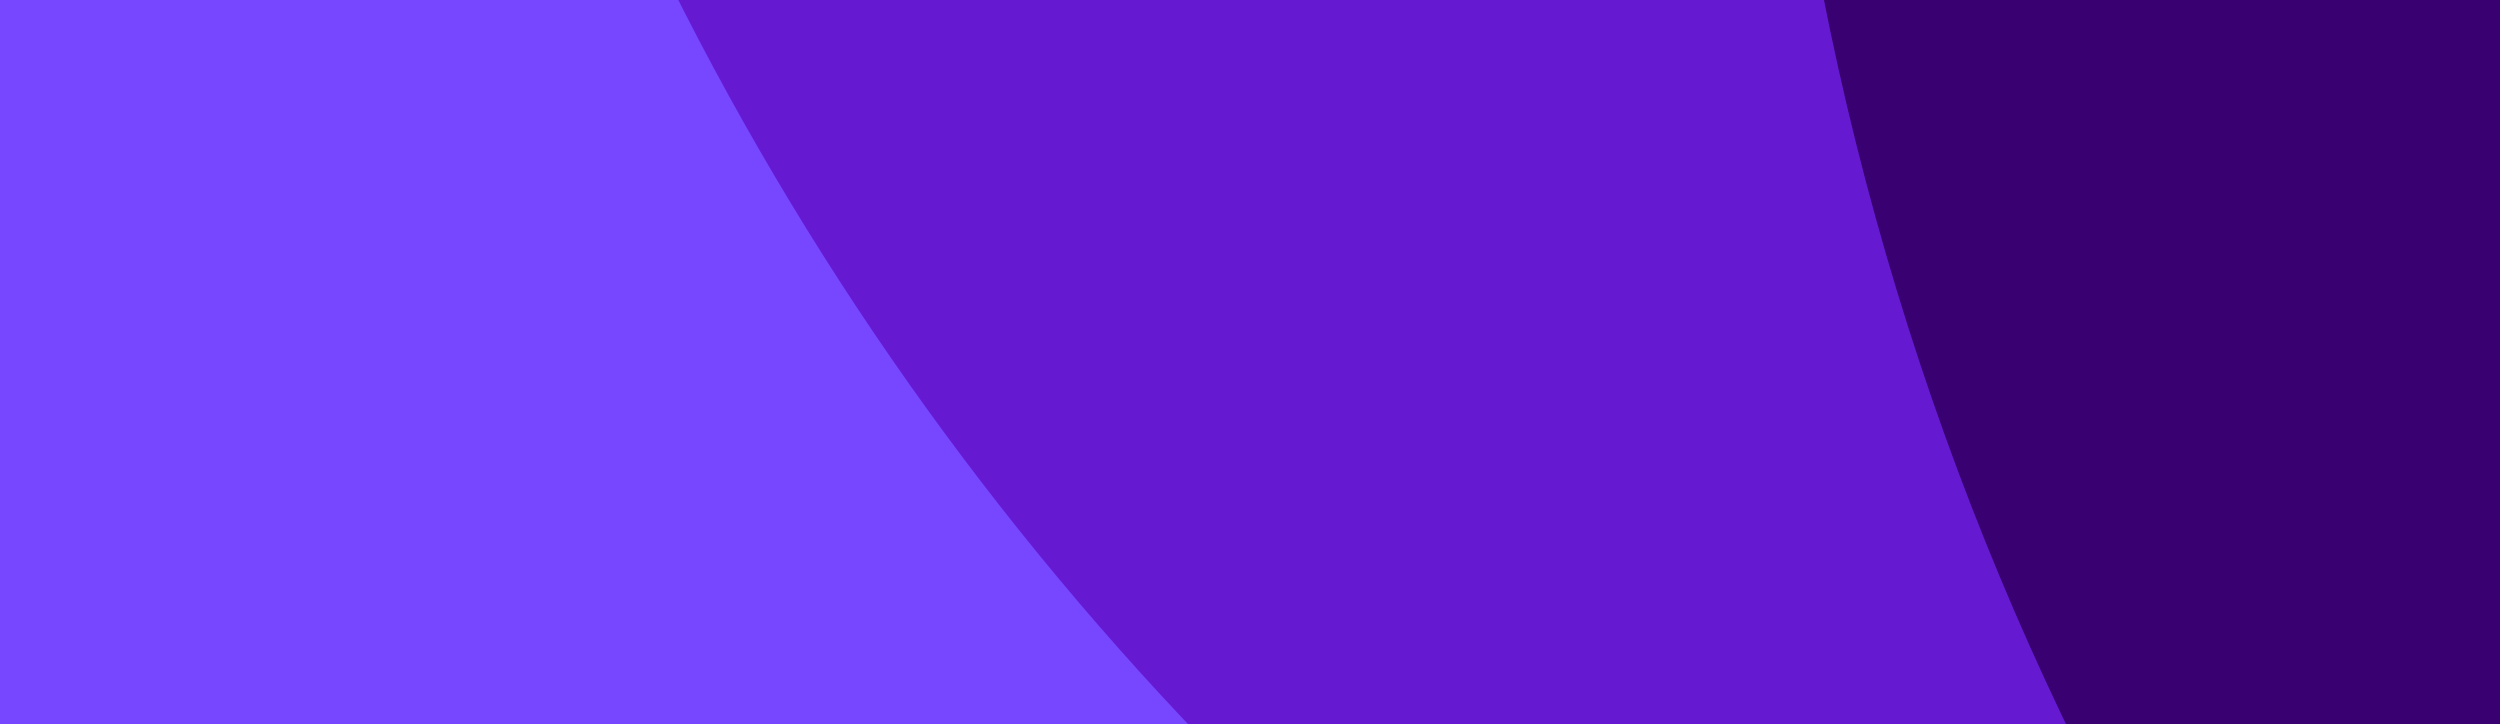 <svg width="1312" height="380" viewBox="0 0 1312 380" fill="none" xmlns="http://www.w3.org/2000/svg">
<path d="M1413.57 836.007L185.109 -685.188C-126.8 -517.728 -339 -187.923 -339 190.458C-339 740.133 105.854 1184.99 655.529 1184.99C958.49 1184.99 1230.77 1049.49 1413.57 836.007Z" fill="#7746FF"/>
<path d="M986.64 -747.754C883.097 -783.547 771.883 -804 655.557 -804C485.541 -804 324.473 -760.537 185.137 -685.117C201.755 55.028 719.472 671.175 1413.6 836.078L986.64 -747.754Z" fill="#651AD2"/>
<path d="M986.581 -747.668C946.953 -609.61 926.5 -463.882 926.5 -313.041C926.5 136.926 1113.13 544.708 1412.26 834.885C1560.54 661.035 1650.03 436.051 1650.03 189.337C1650.03 -242.734 1373.91 -610.888 986.581 -747.668Z" fill="#390072"/>
</svg>
